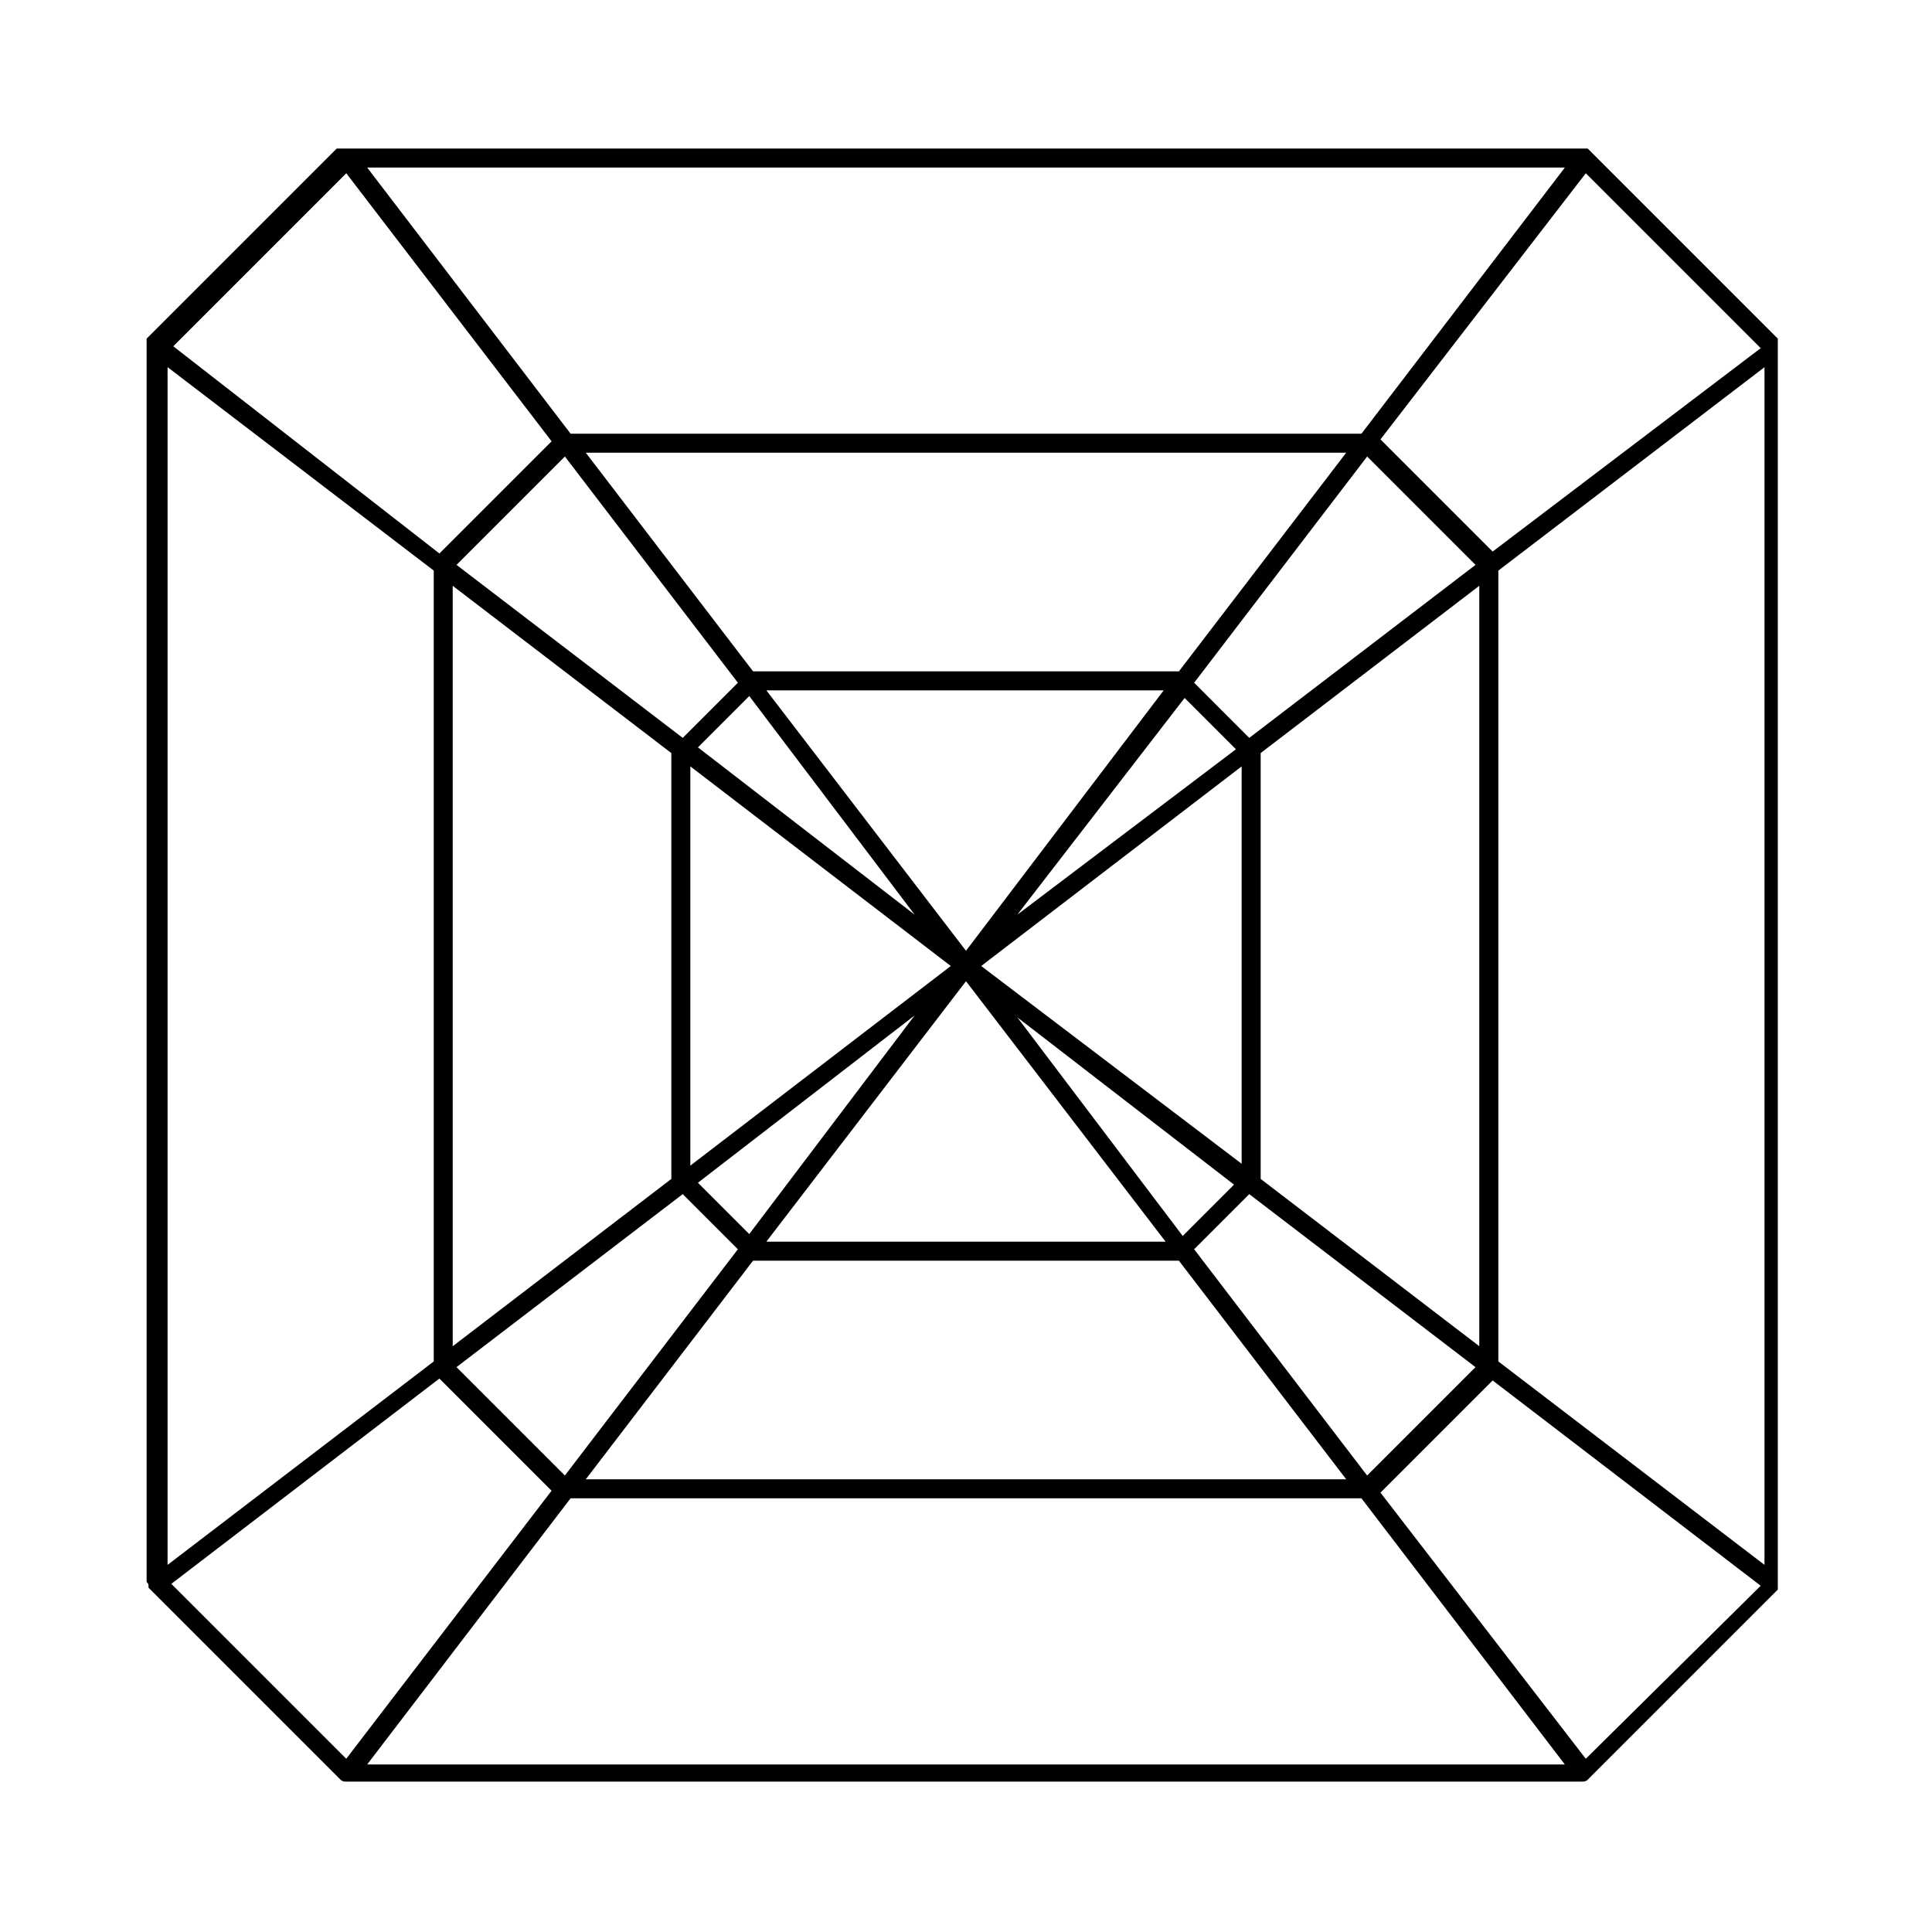 <?xml version="1.0" encoding="UTF-8"?>
<!-- Uploaded to: SVG Repo, www.svgrepo.com, Generator: SVG Repo Mixer Tools -->
<svg fill="#000000" width="800px" height="800px" version="1.1" viewBox="144 144 512 512" xmlns="http://www.w3.org/2000/svg">
 <path d="m183.36 564.75s0.504 0 0 0l50.887 50.887c0.504 0.504 1.008 0.504 1.512 0.504h327.48c0.504 0 1.008 0 1.512-0.504l50.383-50.383v-0.504-0.504-0.504-0.504-327.48-0.504-0.504-0.504-0.504l-50.383-50.383h-0.504-0.504-0.504-0.504-327.48-0.504-0.504-0.504-0.504l-50.383 50.383v0.504 0.504 0.504 0.504 327.48c0.504 0.504 0.504 0.504 0.504 1.512v0zm52.398 45.34-46.352-46.352 71.039-54.41 29.727 29.727zm164.24-206.06 52.898 69.023h-105.8zm-57.438 67.008-13.602-13.602 57.434-44.336zm71.039-57.434 57.434 44.336-13.602 13.602zm-9.574-13.602 69.023-52.898v105.3zm9.574-13.605 44.336-57.434 13.602 13.602zm-13.602 9.574-52.902-69.023h105.3zm-13.605-9.574-57.434-44.336 13.602-13.602zm9.574 13.605-69.023 52.898v-105.8zm-56.426 75.066-45.848 59.953-28.719-28.719 59.953-45.844zm4.027 3.023h112.85l44.34 57.938h-201.52zm116.89-3.023 14.609-14.609 59.953 45.848-28.719 28.719zm17.633-18.641v-112.86l57.938-44.332v201.52zm-3.023-116.88-14.609-14.613 45.848-59.953 28.719 28.719zm-18.641-17.637h-112.86l-44.332-57.938h201.52zm-116.88 3.023-14.613 14.613-59.953-45.848 28.719-28.719zm-17.637 18.641v112.85l-57.938 44.34v-201.52zm-80.609 268.03 53.906-70.535h209.59l53.906 70.535zm322.95-1.512-54.414-70.531 29.727-29.727 71.039 54.41zm47.355-51.387-70.531-53.91v-209.58l70.535-53.906zm-47.355-368.79 46.352 46.352-71.039 53.906-29.727-29.727zm-5.543-1.512-53.91 70.535h-209.58l-53.91-70.535zm-322.94 1.512 54.41 71.039-29.727 29.727-70.531-54.918zm-47.359 51.387 70.535 53.906v209.59l-70.535 53.91z"/>
</svg>